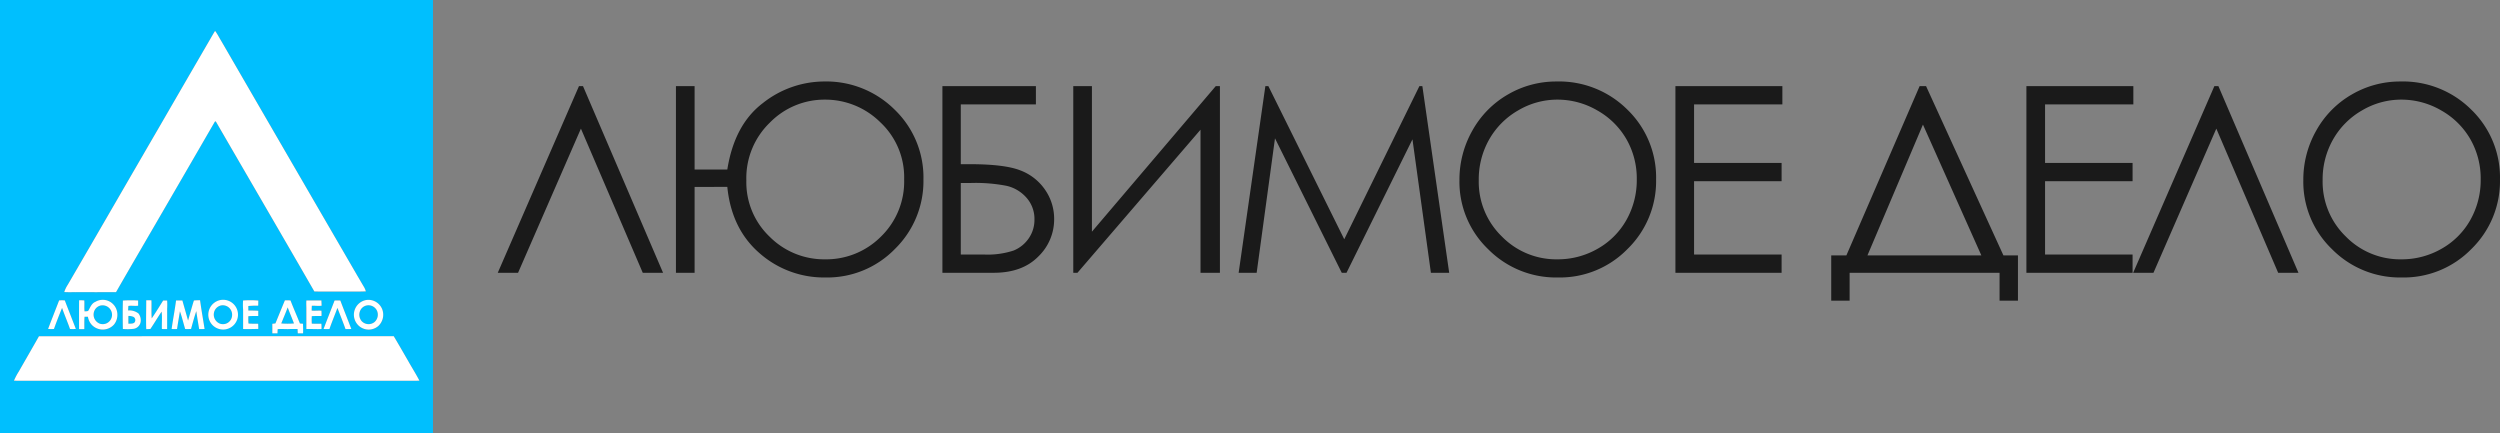 <svg xmlns="http://www.w3.org/2000/svg" width="577.392" height="100" viewBox="0 0 577.392 100"><rect x="0" y="0" width="577.392" height="100" fill="#808080" stroke="none"/><g transform="translate(-700 -396)"><path d="M40.137,0H35.449L21.167-33.295,6.65,0H1.963l18.75-43.1h.938Zm7.284-23.848H54.98Q56.62-34.219,63.2-39.2a22.894,22.894,0,0,1,14.077-4.98,22.4,22.4,0,0,1,16.377,6.533,21.711,21.711,0,0,1,6.621,16.084A21.913,21.913,0,0,1,93.71-5.522,21.8,21.8,0,0,1,77.626,1.084a22.483,22.483,0,0,1-15.205-5.61q-6.475-5.61-7.441-15.308H47.421V0H43.114V-43.1h4.307Zm48.4,2.285A17.39,17.39,0,0,0,90.3-34.775,18.063,18.063,0,0,0,77.509-39.99,17.653,17.653,0,0,0,64.823-34.7a17.811,17.811,0,0,0-5.449,13.345A17.355,17.355,0,0,0,64.779-8.306a17.758,17.758,0,0,0,12.729,5.2A17.844,17.844,0,0,0,90.458-8.35,17.709,17.709,0,0,0,95.82-21.562ZM104.657,0V-43.1h21.592v4.219H108.9v13.8h2.021q8.057,0,11.7,1.421a12.078,12.078,0,0,1,5.742,4.482,11.794,11.794,0,0,1,2.1,6.812,11.9,11.9,0,0,1-3.691,8.643Q123.084,0,116.493,0ZM108.9-20.742V-4.219h5.3a19.093,19.093,0,0,0,6.914-.923,7.773,7.773,0,0,0,3.5-2.842,7.465,7.465,0,0,0,1.3-4.292,7.366,7.366,0,0,0-1.846-5.068,8.712,8.712,0,0,0-4.6-2.739,37.729,37.729,0,0,0-8.174-.659ZM168.748,0h-4.482V-33.044L135.847,0h-.967V-43.1h4.307V-9.49L167.781-43.1h.967Zm4.325,0,6.17-43.1h.7l17.52,35.361L214.814-43.1h.69L221.7,0h-4.223l-4.258-30.82L197.987,0h-1.1l-15.42-31.055L177.233,0ZM246.5-44.18a22.36,22.36,0,0,1,16.387,6.533,21.752,21.752,0,0,1,6.6,16.084A21.867,21.867,0,0,1,262.9-5.508a21.822,21.822,0,0,1-16.05,6.592,22.06,22.06,0,0,1-16.182-6.562,21.574,21.574,0,0,1-6.6-15.879,22.962,22.962,0,0,1,3-11.514,21.866,21.866,0,0,1,8.194-8.306,22.035,22.035,0,0,1,11.238-3Zm.19,4.189a17.751,17.751,0,0,0-9.064,2.49,17.927,17.927,0,0,0-6.693,6.716,18.669,18.669,0,0,0-2.406,9.412A17.585,17.585,0,0,0,233.847-8.4a17.553,17.553,0,0,0,12.838,5.292,18.436,18.436,0,0,0,9.287-2.433,17.423,17.423,0,0,0,6.661-6.656,18.7,18.7,0,0,0,2.392-9.383,18.243,18.243,0,0,0-2.392-9.28A17.86,17.86,0,0,0,255.9-37.5a18.225,18.225,0,0,0-9.214-2.49ZM273.95-43.1h24.7v4.219H278.257v13.506h20.215v4.219H278.257V-4.219h20.215V0H273.95ZM314.183,6.445h-4.248V-4.014h3.5L330.348-43.1h1.494L349.706-4.014h3.354V6.445h-4.248V0H314.183ZM318.3-4.014h26.308L331.117-34.227ZM355.012-43.1h24.7v4.219H359.319v13.506h20.215v4.219H359.319V-4.219h20.215V0H355.012ZM417.844,0h-4.687L398.874-33.295,384.357,0H379.67l18.75-43.1h.938ZM441.4-44.18a22.36,22.36,0,0,1,16.387,6.533,21.752,21.752,0,0,1,6.6,16.084A21.867,21.867,0,0,1,457.8-5.508a21.822,21.822,0,0,1-16.05,6.592,22.06,22.06,0,0,1-16.182-6.562,21.574,21.574,0,0,1-6.6-15.879,22.962,22.962,0,0,1,3-11.514,21.865,21.865,0,0,1,8.194-8.306,22.035,22.035,0,0,1,11.238-3Zm.19,4.189a17.751,17.751,0,0,0-9.064,2.49,17.927,17.927,0,0,0-6.693,6.716,18.669,18.669,0,0,0-2.406,9.412A17.585,17.585,0,0,0,428.755-8.4a17.553,17.553,0,0,0,12.838,5.292,18.436,18.436,0,0,0,9.287-2.433,17.423,17.423,0,0,0,6.661-6.656,18.7,18.7,0,0,0,2.392-9.383,18.243,18.243,0,0,0-2.392-9.28,17.86,17.86,0,0,0-6.734-6.641,18.225,18.225,0,0,0-9.214-2.489Z" transform="translate(813 459)" opacity="0.8"/><g transform="translate(700 396)"><path d="M0,0H100V100H0V0M49.671,7.135c-.647,1.035-1.229,2.11-1.859,3.156q-5.561,9.626-11.149,19.236c-7.012,12.065-13.98,24.158-21.006,36.215a7,7,0,0,0-.823,1.706c.845.061,1.693.02,2.54.031,3.139-.009,6.279.016,9.419-.014,2.874-5.012,5.794-10,8.691-15q7.022-12.1,14.04-24.215c.051-.135.243-.325.351-.136C57.445,41.186,65.058,54.23,72.6,67.315c1.8.037,3.6.007,5.4.017,2.162-.024,4.326.049,6.488-.039a4.152,4.152,0,0,0-.466-1.075c-.5-.827-.971-1.674-1.471-2.5Q66.856,36.643,51.161,9.571c-.5-.81-.914-1.676-1.49-2.436m-27.68,62.6c-.79.338-1.12,1.177-1.5,1.881-.156.374-.632.243-.952.31-.1-.843,0-1.69-.06-2.534-.4-.035-.8-.045-1.2-.046-.02,2.221-.006,4.444-.008,6.665q.606.007,1.213,0c.011-.954-.026-1.908.049-2.859q.392-.006.785,0a3.559,3.559,0,0,0,.895,1.893,3.5,3.5,0,0,0,5.121-.084,3.54,3.54,0,0,0,.778-2.331,3.422,3.422,0,0,0-1.849-3.011,3.351,3.351,0,0,0-3.269.12m28.924-.44a3.45,3.45,0,0,0-2.088,5.5,3.4,3.4,0,1,0,2.088-5.5m33.626,0a3.449,3.449,0,0,0-2.193,5.353,3.4,3.4,0,0,0,5.049.624,3.57,3.57,0,0,0,.981-3.535A3.427,3.427,0,0,0,84.541,69.3m-70.889.09c-.845,2.195-1.71,4.384-2.544,6.584a9.216,9.216,0,0,0,1.352.016c.579-1.64,1.219-3.259,1.872-4.869.575,1.635,1.259,3.229,1.833,4.865a9.578,9.578,0,0,0,1.352-.007c-.837-2.2-1.719-4.381-2.547-6.585a6.642,6.642,0,0,0-1.319,0m14.73.03c-.056,2.184-.044,4.372-.007,6.557a11.641,11.641,0,0,0,2.564-.042,1.927,1.927,0,0,0,1.52-1.473,2.524,2.524,0,0,0-.48-2.064,3.445,3.445,0,0,0-2.385-.691c.006-.351.031-.7.06-1.05.746-.107,1.5.048,2.246-.05,0-.4,0-.8,0-1.2a29.75,29.75,0,0,0-3.517.011m5.394-.069c.007,2.225-.076,4.451,0,6.674.319-.01.639-.027.957-.044.9-1.314,1.7-2.694,2.6-4.006.163,1.334.011,2.677.063,4.015a11.21,11.21,0,0,0,1.213,0c-.007-1.539,0-3.077,0-4.616a16.484,16.484,0,0,0,0-1.973c-.306,0-.611,0-.917,0-.871,1.381-1.715,2.785-2.645,4.129-.115-1.386-.019-2.78-.065-4.169-.4-.012-.8-.014-1.2-.016m6.885.051c-.286,2.2-.715,4.386-1.025,6.588a9.381,9.381,0,0,0,1.257,0c.195-1.368.445-2.725.66-4.089.483,1.334.8,2.729,1.209,4.09a9.685,9.685,0,0,0,1.36-.015c.386-1.378.747-2.762,1.212-4.116.188,1.384.439,2.757.656,4.137a10.553,10.553,0,0,0,1.257-.015c-.341-2.213-.741-4.416-1.044-6.635a13.432,13.432,0,0,0-1.419.055c-.494,1.531-.9,3.091-1.351,4.635C43,72.491,42.56,70.948,42.12,69.4c-.486,0-.972,0-1.459,0m15.475,0a14.309,14.309,0,0,0,.013,2.1c0,1.5,0,2.989,0,4.484,1.165.06,2.333-.022,3.5-.009,0-.4,0-.8-.02-1.2-.747-.01-1.5.009-2.241-.058-.05-.562-.037-1.126-.031-1.689.763-.064,1.528-.039,2.291-.052q0-.6,0-1.2c-.765-.056-1.532-.052-2.3-.056q0-.525,0-1.049a21.346,21.346,0,0,1,2.28-.08c.015-.393.019-.784.022-1.175a22.806,22.806,0,0,0-3.519-.016m9.657-.026c-.737,1.774-1.454,3.555-2.187,5.33l-.714.081c.011.731.009,1.463,0,2.195q.6,0,1.193.005c.007-.323.019-.645.042-.966.789-.076,1.579,0,2.37-.009.739-.034,1.479-.032,2.22-.025.016.332.036.665.052,1,.406,0,.813,0,1.22,0,.05-.739-.01-1.476-.009-2.214-.24-.019-.479-.039-.716-.056-.7-1.78-1.488-3.527-2.169-5.315a7.477,7.477,0,0,0-1.306-.024m4.97.02c-.064.743.013,1.485,0,2.229,0,1.454,0,2.908,0,4.361,1.166-.04,2.333.064,3.5-.005q.011-.606-.031-1.21c-.739,0-1.478,0-2.216-.03a12.45,12.45,0,0,1,0-1.728c.744-.05,1.49-.022,2.236-.035a9.67,9.67,0,0,0-.011-1.219c-.751-.066-1.5.048-2.254-.03,0-.374.012-.748.036-1.12.754-.031,1.507.094,2.26-.009-.011-.4-.033-.806-.051-1.209-1.155.014-2.31.006-3.465,0m6.51.009c-.84,2.194-1.707,4.378-2.548,6.571a9.335,9.335,0,0,0,1.361,0c.567-1.644,1.251-3.245,1.847-4.879.616,1.63,1.276,3.245,1.858,4.889a9.684,9.684,0,0,0,1.346-.019c-.834-2.2-1.713-4.371-2.535-6.57q-.666-.007-1.33,0M4.329,85.826a13.733,13.733,0,0,0-1.1,2.1q46.822.011,93.645,0c-.814-1.579-1.777-3.075-2.641-4.626-1.1-1.882-2.168-3.778-3.289-5.644q-40.973.036-81.946.015C7.455,80.4,5.883,83.106,4.329,85.826Z" fill="#00bffe"/><path d="M174.691,563.989a2.183,2.183,0,0,1,2.527,2.653,2.136,2.136,0,0,1-2.817,1.531,2.24,2.24,0,0,1-.988-3.343A2.075,2.075,0,0,1,174.691,563.989Z" transform="translate(-151.395 -493.437)" fill="#00bffe"/><path d="M396.688,563.931a2.164,2.164,0,0,1,2.557,2.328,2.1,2.1,0,0,1-2.932,1.829,2.236,2.236,0,0,1-.9-3.3A2.183,2.183,0,0,1,396.688,563.931Z" transform="translate(-345.645 -493.39)" fill="#00bffe"/><path d="M665.534,563.914a2.177,2.177,0,0,1,2.41,1.239,2.266,2.266,0,0,1-.58,2.586,2.175,2.175,0,0,1-2.945-.18,2.274,2.274,0,0,1-.421-2.312A2.087,2.087,0,0,1,665.534,563.914Z" transform="translate(-580.863 -493.365)" fill="#00bffe"/><path d="M519.65,571.678c.495-1.239,1.026-2.465,1.486-3.718.449,1.251.99,2.468,1.45,3.715A18.878,18.878,0,0,1,519.65,571.678Z" transform="translate(-454.694 -496.965)" fill="#00bffe"/><path d="M237.187,583.73a2.767,2.767,0,0,1,1.245.255.887.887,0,0,1,.308.975c-.181.665-1.02.514-1.549.568C237.175,584.929,237.175,584.329,237.187,583.73Z" transform="translate(-207.531 -510.764)" fill="#00bffe"/><g transform="translate(3.226 7.135)"><path d="M153.516,57.08c.576.76.99,1.626,1.49,2.436Q170.687,86.6,186.4,113.661c.5.829.97,1.675,1.471,2.5a4.151,4.151,0,0,1,.466,1.075c-2.161.088-4.325.015-6.488.039-1.8-.01-3.6.02-5.4-.017-7.54-13.085-15.152-26.129-22.721-39.2-.109-.189-.3,0-.351.136q-7.009,12.114-14.04,24.215c-2.9,5-5.818,9.984-8.691,15-3.14.03-6.28.005-9.419.014-.848-.011-1.695.03-2.54-.031a7,7,0,0,1,.823-1.706c7.026-12.057,13.994-24.15,21.006-36.215q5.565-9.624,11.149-19.236C152.288,59.19,152.869,58.115,153.516,57.08Z" transform="translate(-107.071 -57.08)" fill="#fff"/><path d="M149.848,554.443a3.35,3.35,0,0,1,3.269-.12,3.422,3.422,0,0,1,1.849,3.011,3.539,3.539,0,0,1-.778,2.331,3.5,3.5,0,0,1-5.121.084,3.559,3.559,0,0,1-.9-1.892q-.394,0-.785,0c-.075.951-.038,1.905-.049,2.859q-.607.006-1.213,0c0-2.221-.012-4.444.008-6.665.4,0,.8.011,1.2.046.059.844-.041,1.691.06,2.534.32-.068.8.064.952-.31.381-.7.711-1.544,1.5-1.881m1.305.819a2.075,2.075,0,0,0-1.278.841,2.24,2.24,0,0,0,.988,3.343,2.136,2.136,0,0,0,2.818-1.531A2.183,2.183,0,0,0,151.153,555.262Z" transform="translate(-131.083 -491.844)" fill="#fff"/><path d="M387.8,553.92a3.435,3.435,0,1,1-2.087,5.5,3.45,3.45,0,0,1,2.087-5.5m.129,1.247a2.183,2.183,0,0,0-1.278.855,2.236,2.236,0,0,0,.9,3.3,2.1,2.1,0,0,0,2.932-1.829A2.164,2.164,0,0,0,387.926,555.168Z" transform="translate(-340.109 -491.761)" fill="#fff"/><path d="M656.715,553.985a3.427,3.427,0,0,1,3.837,2.441,3.57,3.57,0,0,1-.981,3.535,3.4,3.4,0,0,1-5.049-.624,3.449,3.449,0,0,1,2.193-5.352m.13,1.253a2.087,2.087,0,0,0-1.536,1.332,2.274,2.274,0,0,0,.421,2.313,2.175,2.175,0,0,0,2.945.18,2.266,2.266,0,0,0,.58-2.586A2.177,2.177,0,0,0,656.845,555.238Z" transform="translate(-575.4 -491.824)" fill="#fff"/><path d="M91.414,554.873a6.64,6.64,0,0,1,1.319,0c.829,2.2,1.71,4.385,2.547,6.585a9.582,9.582,0,0,1-1.352.008c-.574-1.636-1.257-3.23-1.833-4.865-.654,1.61-1.294,3.229-1.872,4.869a9.211,9.211,0,0,1-1.353-.016C89.7,559.257,90.569,557.068,91.414,554.873Z" transform="translate(-80.988 -492.622)" fill="#fff"/><path d="M226.791,554.875a29.753,29.753,0,0,1,3.517-.011c0,.4,0,.8,0,1.2-.747.1-1.5-.057-2.246.05-.029.349-.054.7-.06,1.05a3.445,3.445,0,0,1,2.385.691,2.523,2.523,0,0,1,.48,2.064,1.927,1.927,0,0,1-1.52,1.473,11.643,11.643,0,0,1-2.564.042c-.036-2.185-.049-4.374.008-6.557m1.274,3.55c-.012.6-.012,1.2,0,1.8.529-.054,1.367.1,1.549-.568a.887.887,0,0,0-.308-.975A2.767,2.767,0,0,0,228.065,558.425Z" transform="translate(-201.635 -492.594)" fill="#fff"/><path d="M269.981,554.78c.4,0,.8,0,1.2.016.046,1.389-.05,2.783.065,4.169.93-1.344,1.774-2.747,2.645-4.129.306,0,.611,0,.918,0a16.487,16.487,0,0,1,0,1.972c.005,1.539,0,3.078,0,4.616a11.207,11.207,0,0,1-1.213-.005c-.051-1.337.1-2.681-.062-4.015-.9,1.313-1.7,2.692-2.595,4.006-.319.016-.639.034-.958.044C269.9,559.231,269.989,557.005,269.981,554.78Z" transform="translate(-239.431 -492.568)" fill="#fff"/><path d="M318.115,554.82c.486,0,.973,0,1.459,0,.44,1.545.883,3.089,1.315,4.635.454-1.544.858-3.1,1.351-4.635a13.436,13.436,0,0,1,1.419-.055c.3,2.219.7,4.423,1.044,6.635a10.543,10.543,0,0,1-1.258.015c-.217-1.38-.469-2.754-.656-4.138-.465,1.354-.826,2.739-1.212,4.116a9.689,9.689,0,0,1-1.36.015c-.41-1.361-.726-2.756-1.209-4.09-.215,1.364-.465,2.721-.66,4.089a9.377,9.377,0,0,1-1.257,0C317.4,559.207,317.829,557.024,318.115,554.82Z" transform="translate(-280.68 -492.557)" fill="#fff"/><path d="M448.847,554.8a22.8,22.8,0,0,1,3.519.016c0,.391-.008.782-.022,1.175a21.35,21.35,0,0,0-2.28.08q0,.523,0,1.049c.767,0,1.535,0,2.3.056q-.009.6-.005,1.2c-.764.014-1.529-.011-2.291.052-.006.563-.019,1.126.031,1.689.745.066,1.494.047,2.241.057.019.4.024.8.02,1.2-1.167-.014-2.335.069-3.5.009,0-1.495.005-2.989,0-4.484A14.309,14.309,0,0,1,448.847,554.8Z" transform="translate(-395.937 -492.532)" fill="#fff"/><path d="M506.041,554.879a7.473,7.473,0,0,1,1.306.024c.681,1.788,1.466,3.535,2.169,5.315.238.018.476.037.716.056,0,.737.059,1.475.009,2.214-.408,0-.814,0-1.22,0-.016-.333-.036-.665-.052-1-.741-.008-1.481-.009-2.22.025-.791.005-1.581-.068-2.37.009-.024.321-.035.644-.043.966q-.6-.006-1.193-.005c.005-.732.008-1.464,0-2.2l.714-.081c.734-1.775,1.45-3.556,2.188-5.33m-.838,5.336a18.871,18.871,0,0,0,2.936,0c-.46-1.247-1-2.464-1.45-3.715C506.23,557.75,505.7,558.976,505.2,560.215Z" transform="translate(-443.474 -492.638)" fill="#fff"/><path d="M565.93,555.144c1.155,0,2.31.01,3.465,0,.019.4.04.8.051,1.209-.752.1-1.506-.023-2.26.009-.024.372-.039.746-.036,1.12.75.078,1.5-.036,2.254.03a9.654,9.654,0,0,1,.011,1.219c-.746.013-1.492-.015-2.236.035a12.447,12.447,0,0,0,0,1.728c.739.034,1.478.032,2.216.03q.043.6.031,1.21c-1.165.069-2.331-.035-3.5.005.006-1.454,0-2.908,0-4.361C565.943,556.629,565.867,555.886,565.93,555.144Z" transform="translate(-498.393 -492.883)" fill="#fff"/><path d="M600.357,555.2q.664-.009,1.33,0c.823,2.2,1.7,4.375,2.535,6.57a9.693,9.693,0,0,1-1.346.019c-.581-1.644-1.241-3.259-1.857-4.889-.6,1.634-1.28,3.235-1.847,4.879a9.339,9.339,0,0,1-1.361-.005C598.65,559.578,599.517,557.395,600.357,555.2Z" transform="translate(-526.31 -492.931)" fill="#fff"/><path d="M26.913,629.411c1.554-2.72,3.126-5.429,4.666-8.156q40.973-.03,81.946-.015c1.121,1.866,2.194,3.761,3.289,5.644.864,1.551,1.827,3.047,2.641,4.626q-46.822.024-93.645,0A13.734,13.734,0,0,1,26.913,629.411Z" transform="translate(-25.81 -550.72)" fill="#fff"/></g></g></g></svg>